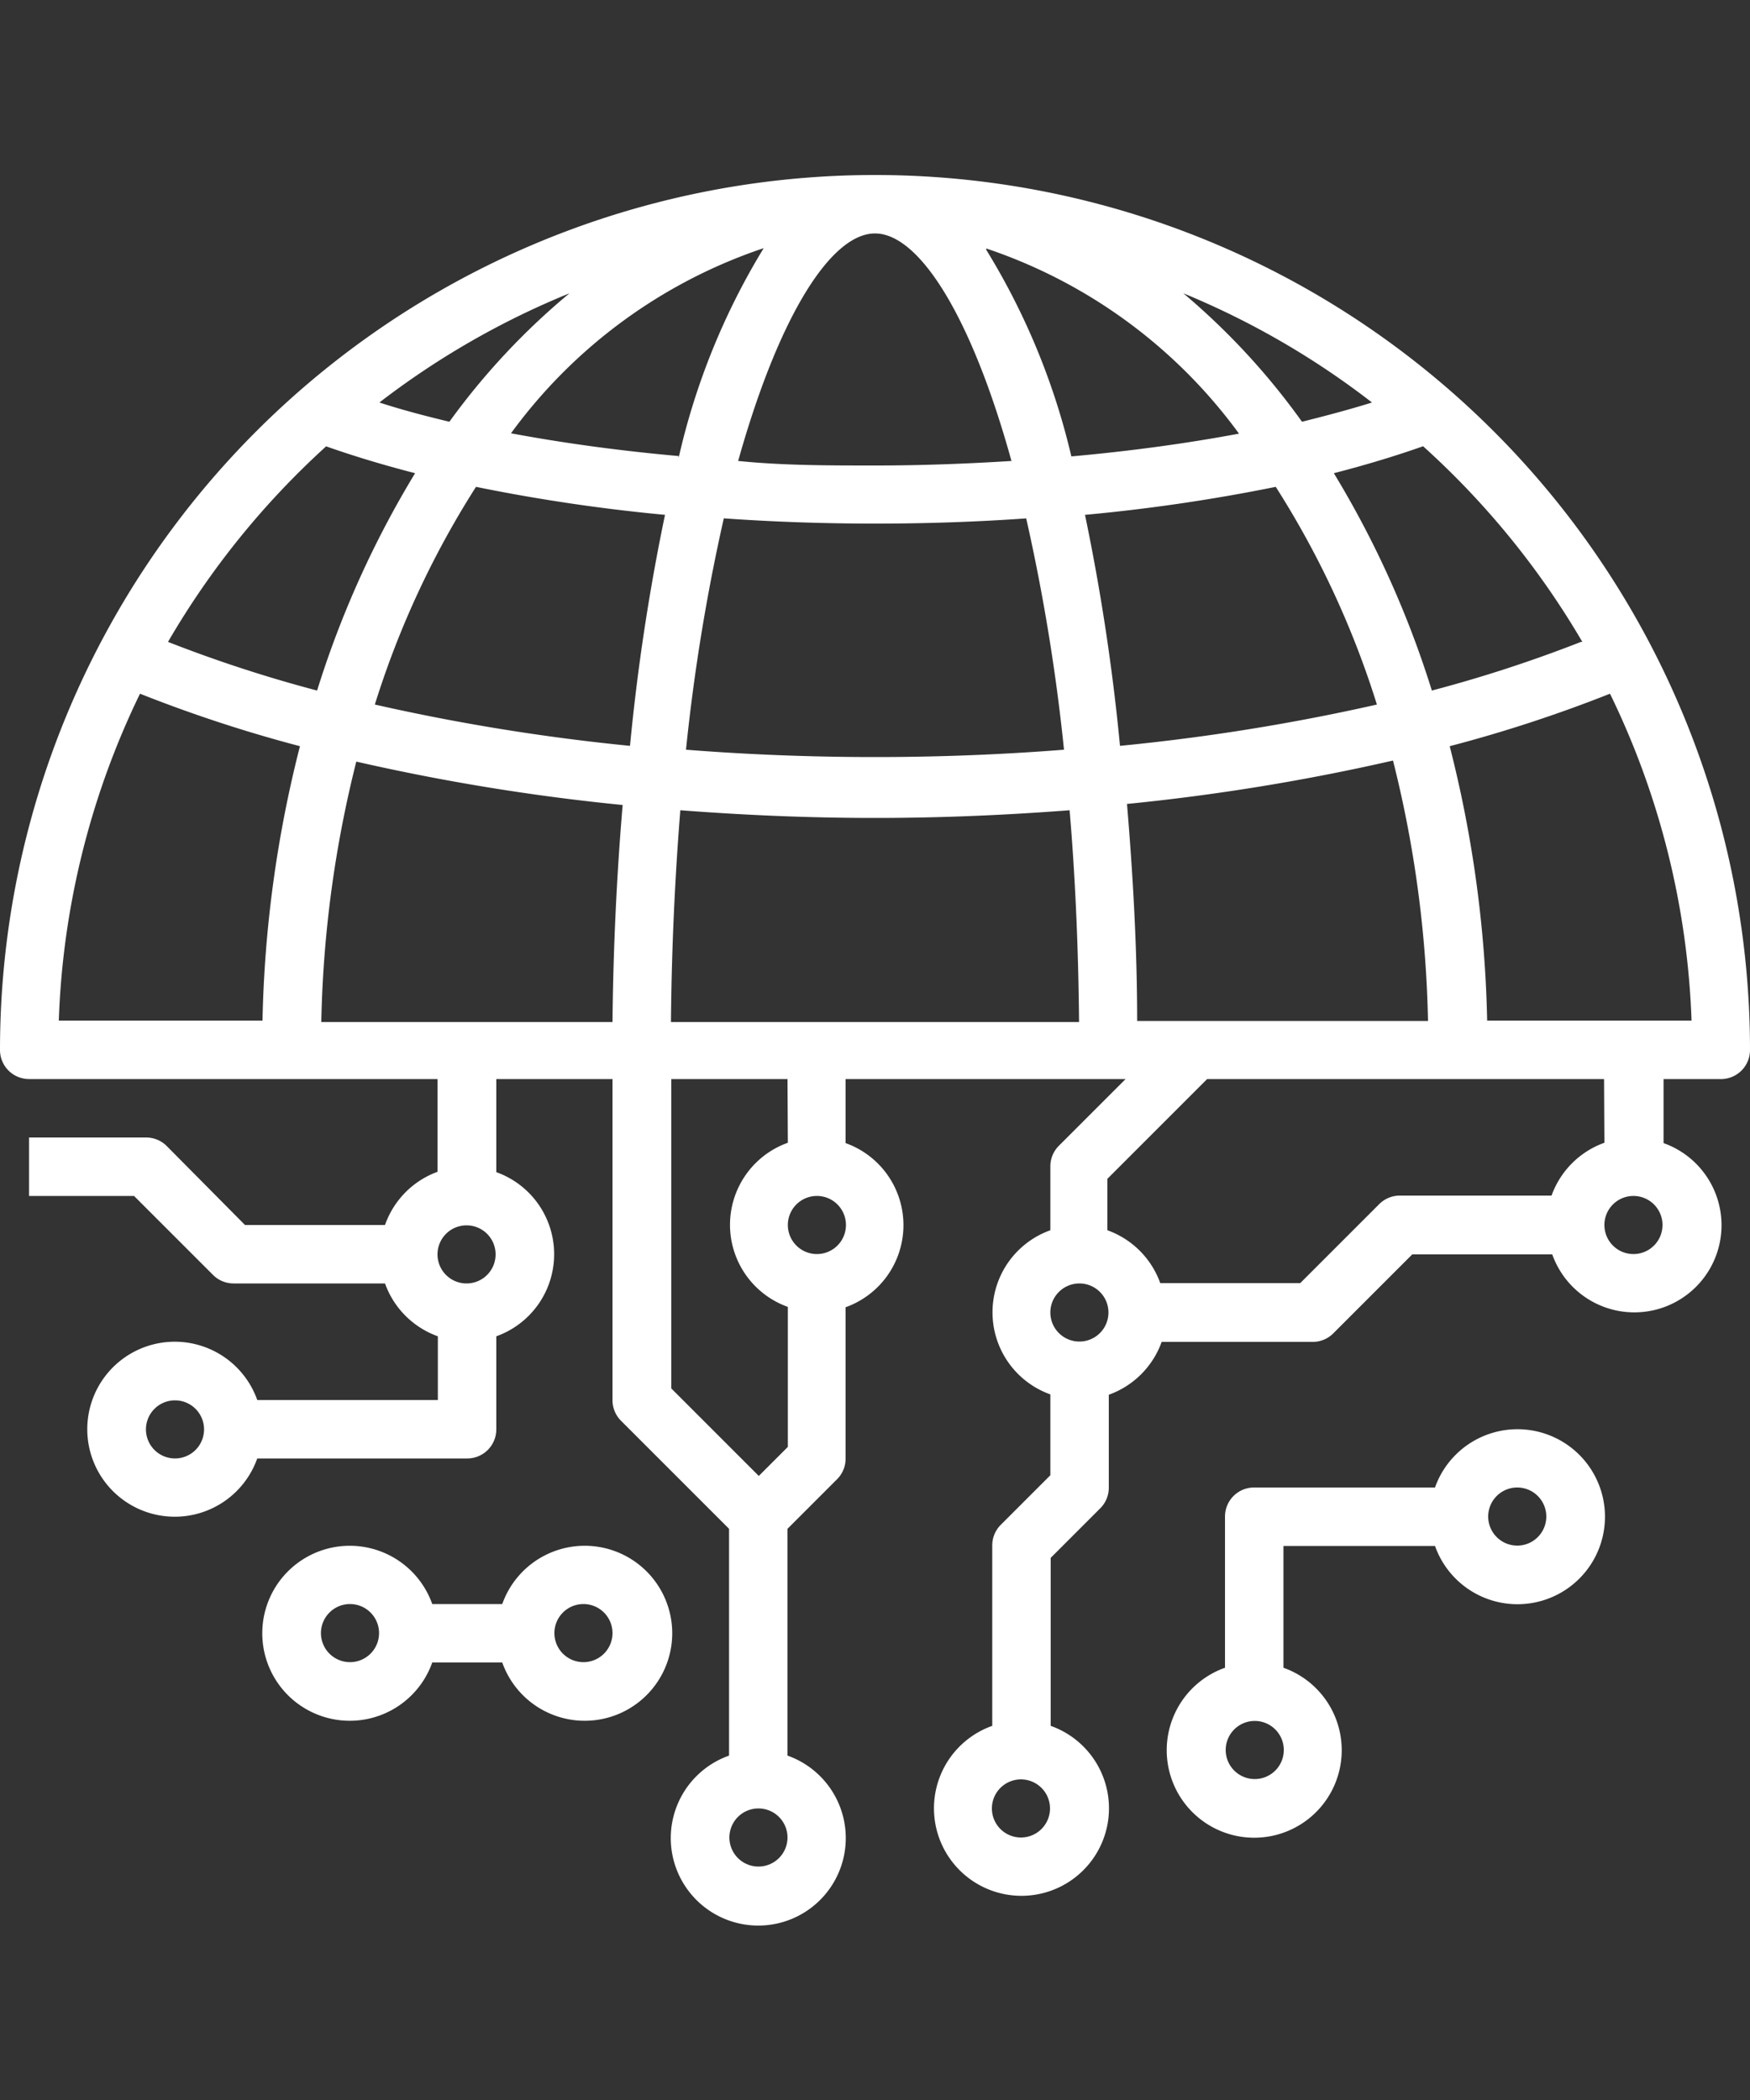 <svg id="Layer_1" data-name="Layer 1" xmlns="http://www.w3.org/2000/svg" viewBox="0 0 50 60"><rect x="0" y="0" width="50" height="60" fill="#333333" stroke="none"/><defs><style>.cls-1{fill:#fff;}</style></defs><title>Commercial Service Icon - BIG</title><path class="cls-1" d="M12.35,47.5h2a2.5,2.5,0,1,0,0-1.67h-2a2.5,2.5,0,1,0,0,1.67Zm4.32-1.67a.83.83,0,1,1-.83.83A.83.83,0,0,1,16.67,45.83Zm-7.5.83a.83.83,0,1,1,.83.83A.83.83,0,0,1,9.17,46.67Z"/><path class="cls-1" d="M41,44.17a2.5,2.5,0,1,0,0-1.67H35.83a.83.83,0,0,0-.83.83v4.32a2.5,2.5,0,1,0,1.67,0V44.17Zm2.35-1.67a.83.83,0,1,1-.83.83A.83.83,0,0,1,43.33,42.5Zm-7.5,8.33a.83.83,0,1,1,.83-.83A.83.83,0,0,1,35.83,50.83Z"/><path class="cls-1" d="M25,5A25,25,0,0,0,0,30a.83.83,0,0,0,.83.83H12.5v2.65A2.5,2.5,0,0,0,11,35H7L4.76,32.74a.83.83,0,0,0-.59-.24H.83v1.67h3l2.26,2.26a.83.83,0,0,0,.59.24H11a2.5,2.5,0,0,0,1.51,1.51V40H7.35a2.5,2.5,0,1,0,0,1.67h6a.83.83,0,0,0,.83-.83V38.18a2.49,2.49,0,0,0,0-4.69V30.83H17.5V40a.83.83,0,0,0,.24.59l3.09,3.09v6.48a2.5,2.5,0,1,0,1.67,0V43.68l1.42-1.42a.83.83,0,0,0,.24-.59V37.35a2.49,2.49,0,0,0,0-4.69V30.83h8l-1.91,1.91a.83.83,0,0,0-.24.59v1.82a2.49,2.49,0,0,0,0,4.69v2.31l-1.42,1.42a.83.83,0,0,0-.24.59v5.15a2.5,2.5,0,1,0,1.67,0V44.51l1.42-1.42a.83.83,0,0,0,.24-.59V39.85a2.5,2.5,0,0,0,1.51-1.51H37.5a.83.83,0,0,0,.59-.24l2.26-2.26h4a2.49,2.49,0,1,0,3.18-3.18V30.83h1.67A.83.83,0,0,0,50,30,25,25,0,0,0,25,5ZM5,41.67a.83.83,0,1,1,.83-.83A.83.83,0,0,1,5,41.67Zm8.33-5a.83.83,0,1,1,.83-.83A.83.83,0,0,1,13.33,36.67ZM29.17,52.5a.83.83,0,1,1,.83-.83A.83.83,0,0,1,29.17,52.5Zm16-34.16a38.68,38.68,0,0,1-4.26,1.39,28,28,0,0,0-2.8-6.21q1.36-.35,2.55-.77A23.5,23.5,0,0,1,45.21,18.34ZM32.49,29.17c0-2.08-.12-4.16-.29-6.2a61.25,61.25,0,0,0,7.6-1.24,33,33,0,0,1,1,7.44Zm-3.58-16c-1.28.08-2.58.13-3.91.13s-2.63,0-3.91-.13C22.26,9,23.75,6.67,25,6.67S27.75,9,28.91,13.21Zm-.73-6.07a14.74,14.74,0,0,1,7.22,5.29c-1.5.28-3.11.5-4.79.65A19.92,19.92,0,0,0,28.18,7.14Zm1.14,7.71a55.94,55.94,0,0,1,1.08,6.61c-1.77.14-3.58.21-5.4.21s-3.63-.07-5.4-.21a55.94,55.94,0,0,1,1.08-6.61c1.41.1,2.86.15,4.33.15s2.91-.05,4.33-.15Zm-9.93-1.78c-1.68-.15-3.29-.37-4.79-.65a14.73,14.73,0,0,1,7.22-5.29A19.94,19.94,0,0,0,19.39,13.08ZM19,14.71a60.7,60.7,0,0,0-1,6.6,59.41,59.41,0,0,1-7.29-1.18,25.9,25.9,0,0,1,2.89-6.22A50.82,50.82,0,0,0,19,14.71ZM17.79,23c-.17,2-.27,4.12-.29,6.2H9.18a33,33,0,0,1,1-7.44A61.14,61.14,0,0,0,17.79,23Zm1.65.15c1.82.14,3.68.22,5.56.22s3.73-.08,5.56-.22c.16,1.88.25,3.9.27,6.05H19.17C19.19,27,19.29,25,19.44,23.12ZM32,21.31a60.7,60.7,0,0,0-1-6.6,51.06,51.06,0,0,0,5.45-.8,25.93,25.93,0,0,1,2.89,6.22A59.58,59.58,0,0,1,32,21.31ZM39.2,11.5c-.64.2-1.32.38-2,.55a20,20,0,0,0-3.39-3.67A23.27,23.27,0,0,1,39.2,11.5Zm-26.36.55c-.71-.17-1.39-.35-2-.55a23.31,23.31,0,0,1,5.43-3.12A20,20,0,0,0,12.84,12.05Zm-3.53.7q1.19.42,2.55.77a28,28,0,0,0-2.8,6.21,38.74,38.74,0,0,1-4.26-1.39A23.47,23.47,0,0,1,9.31,12.76ZM4,19.82a39.91,39.91,0,0,0,4.57,1.5,34.39,34.39,0,0,0-1.07,7.84H1.68A23.18,23.18,0,0,1,4,19.82ZM21.67,53.33a.83.83,0,1,1,.83-.83A.83.83,0,0,1,21.67,53.33Zm1.67-17.5a.83.83,0,1,1,.83-.83A.83.83,0,0,1,23.33,35.83Zm-.83-3.18a2.49,2.49,0,0,0,0,4.69v4l-.83.83-2.5-2.5V30.83H22.5Zm8.33,5.68a.83.83,0,1,1,.83-.83A.83.83,0,0,1,30.83,38.33Zm15.83-2.5A.83.83,0,1,1,47.5,35,.83.83,0,0,1,46.67,35.83Zm-.83-3.18a2.5,2.5,0,0,0-1.51,1.51H40a.83.83,0,0,0-.59.24l-2.26,2.26h-4a2.5,2.5,0,0,0-1.51-1.51V33.68l2.85-2.85H45.83Zm-3.35-3.49a34.39,34.39,0,0,0-1.07-7.84A39.75,39.75,0,0,0,46,19.82a23.16,23.16,0,0,1,2.33,9.34Z"/></svg>